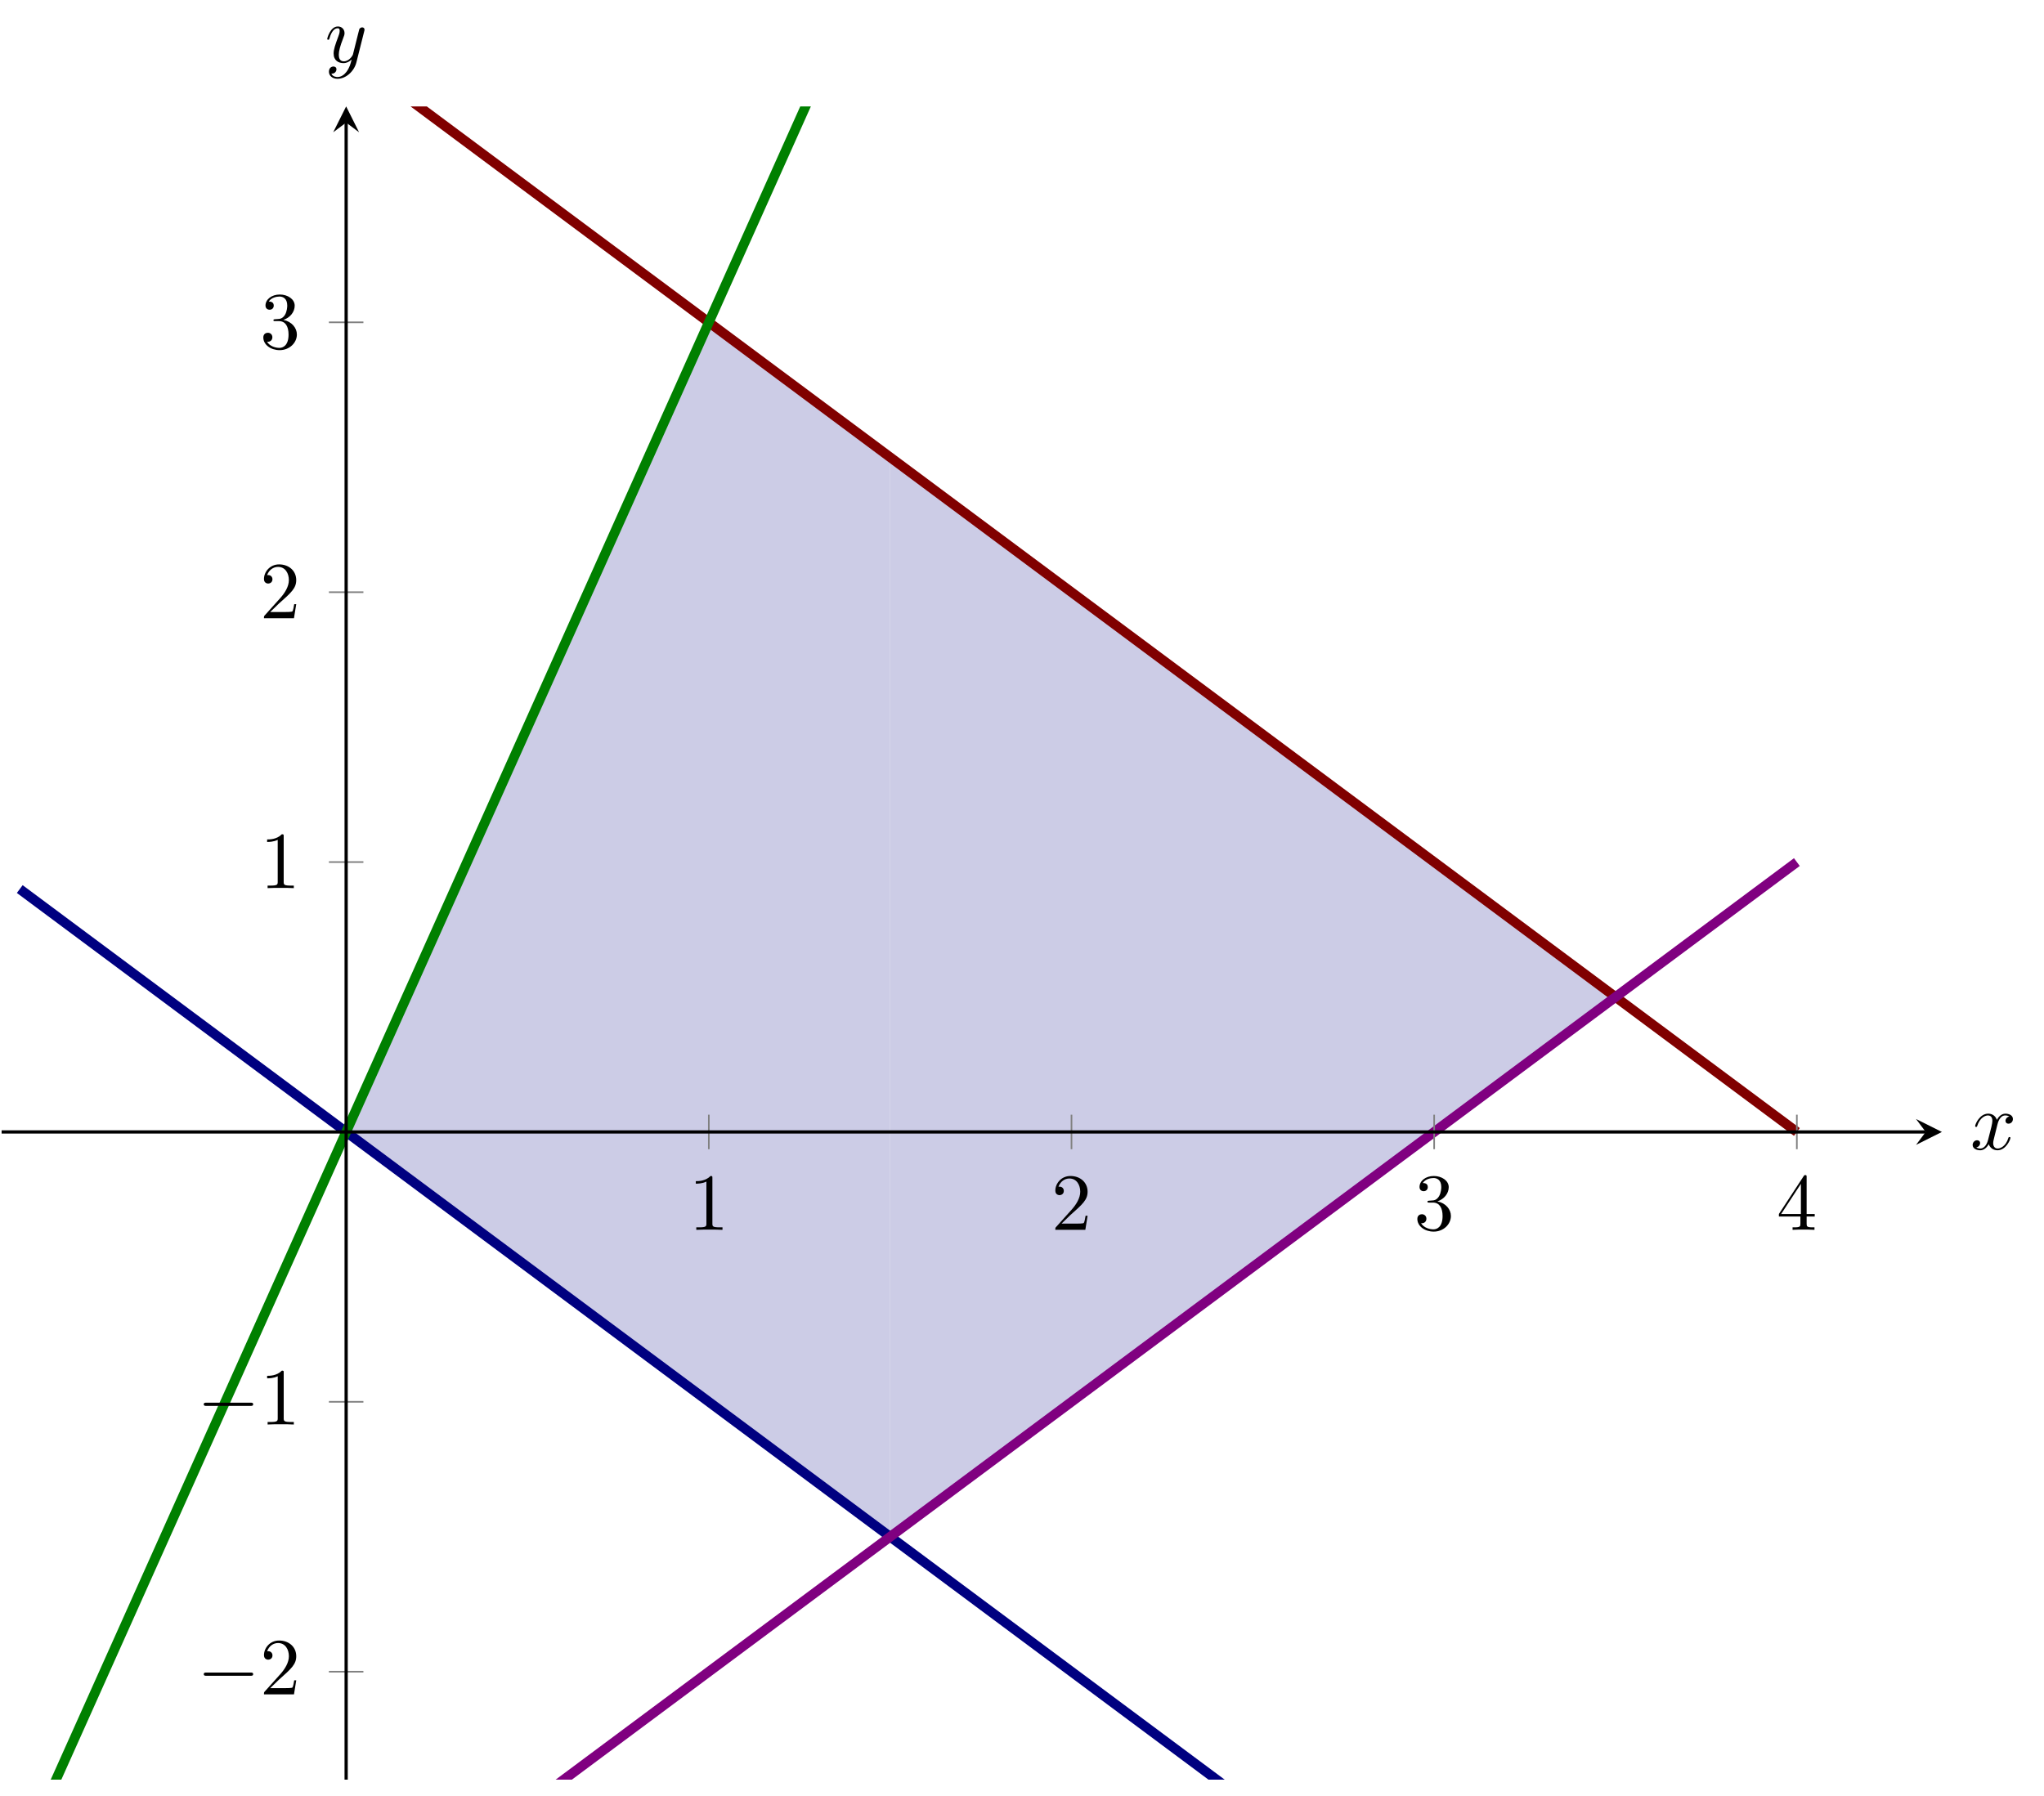 <?xml version='1.0' encoding='UTF-8'?>
<!-- This file was generated by dvisvgm 3.2.2 -->
<svg version='1.1' xmlns='http://www.w3.org/2000/svg' xmlns:xlink='http://www.w3.org/1999/xlink' width='352.54pt' height='309.849pt' viewBox='4.649 76.712 352.54 309.849'>
<defs>
<path id='g2-120' d='M3.328-3.009C3.387-3.268 3.616-4.184 4.314-4.184C4.364-4.184 4.603-4.184 4.812-4.055C4.533-4.005 4.334-3.756 4.334-3.517C4.334-3.357 4.443-3.168 4.712-3.168C4.932-3.168 5.25-3.347 5.25-3.746C5.25-4.264 4.663-4.403 4.324-4.403C3.746-4.403 3.397-3.875 3.278-3.646C3.029-4.304 2.491-4.403 2.202-4.403C1.166-4.403 .598-3.118 .598-2.869C.598-2.77 .697-2.77 .717-2.77C.797-2.77 .827-2.79 .847-2.879C1.186-3.935 1.843-4.184 2.182-4.184C2.371-4.184 2.72-4.095 2.72-3.517C2.72-3.208 2.55-2.54 2.182-1.146C2.022-.528 1.674-.11 1.235-.11C1.176-.11 .946-.11 .737-.239C.986-.289 1.205-.498 1.205-.777C1.205-1.046 .986-1.126 .837-1.126C.538-1.126 .289-.867 .289-.548C.289-.09 .787 .11 1.225 .11C1.883 .11 2.242-.588 2.271-.648C2.391-.279 2.75 .11 3.347 .11C4.374 .11 4.941-1.176 4.941-1.425C4.941-1.524 4.852-1.524 4.822-1.524C4.732-1.524 4.712-1.484 4.692-1.415C4.364-.349 3.686-.11 3.367-.11C2.979-.11 2.819-.428 2.819-.767C2.819-.986 2.879-1.205 2.989-1.644L3.328-3.009Z'/>
<path id='g2-121' d='M4.842-3.796C4.882-3.935 4.882-3.955 4.882-4.025C4.882-4.204 4.742-4.294 4.593-4.294C4.493-4.294 4.334-4.234 4.244-4.085C4.224-4.035 4.144-3.726 4.105-3.547C4.035-3.288 3.965-3.019 3.905-2.75L3.457-.956C3.417-.807 2.989-.11 2.331-.11C1.823-.11 1.714-.548 1.714-.917C1.714-1.375 1.883-1.993 2.222-2.869C2.381-3.278 2.421-3.387 2.421-3.587C2.421-4.035 2.102-4.403 1.604-4.403C.658-4.403 .289-2.959 .289-2.869C.289-2.77 .389-2.77 .408-2.77C.508-2.77 .518-2.79 .568-2.949C.837-3.885 1.235-4.184 1.574-4.184C1.654-4.184 1.823-4.184 1.823-3.866C1.823-3.616 1.724-3.357 1.654-3.168C1.255-2.112 1.076-1.544 1.076-1.076C1.076-.189 1.704 .11 2.291 .11C2.68 .11 3.019-.06 3.298-.339C3.168 .179 3.049 .667 2.65 1.196C2.391 1.534 2.012 1.823 1.554 1.823C1.415 1.823 .966 1.793 .797 1.405C.956 1.405 1.086 1.405 1.225 1.285C1.325 1.196 1.425 1.066 1.425 .877C1.425 .568 1.156 .528 1.056 .528C.827 .528 .498 .687 .498 1.176C.498 1.674 .936 2.042 1.554 2.042C2.58 2.042 3.606 1.136 3.885 .01L4.842-3.796Z'/>
<path id='g0-0' d='M6.565-2.291C6.735-2.291 6.914-2.291 6.914-2.491S6.735-2.69 6.565-2.69H1.176C1.006-2.69 .827-2.69 .827-2.491S1.006-2.291 1.176-2.291H6.565Z'/>
<path id='g4-49' d='M2.929-6.376C2.929-6.615 2.929-6.635 2.7-6.635C2.082-5.998 1.205-5.998 .887-5.998V-5.689C1.086-5.689 1.674-5.689 2.192-5.948V-.787C2.192-.428 2.162-.309 1.265-.309H.946V0C1.295-.03 2.162-.03 2.56-.03S3.826-.03 4.174 0V-.309H3.856C2.959-.309 2.929-.418 2.929-.787V-6.376Z'/>
<path id='g4-50' d='M1.265-.767L2.321-1.793C3.875-3.168 4.473-3.706 4.473-4.702C4.473-5.838 3.577-6.635 2.361-6.635C1.235-6.635 .498-5.719 .498-4.832C.498-4.274 .996-4.274 1.026-4.274C1.196-4.274 1.544-4.394 1.544-4.802C1.544-5.061 1.365-5.32 1.016-5.32C.936-5.32 .917-5.32 .887-5.31C1.116-5.958 1.654-6.326 2.232-6.326C3.138-6.326 3.567-5.519 3.567-4.702C3.567-3.905 3.068-3.118 2.521-2.501L.608-.369C.498-.259 .498-.239 .498 0H4.194L4.473-1.733H4.224C4.174-1.435 4.105-.996 4.005-.847C3.935-.767 3.278-.767 3.059-.767H1.265Z'/>
<path id='g4-51' d='M2.889-3.507C3.706-3.776 4.284-4.473 4.284-5.26C4.284-6.077 3.407-6.635 2.451-6.635C1.445-6.635 .687-6.037 .687-5.28C.687-4.951 .907-4.762 1.196-4.762C1.504-4.762 1.704-4.981 1.704-5.27C1.704-5.768 1.235-5.768 1.086-5.768C1.395-6.257 2.052-6.386 2.411-6.386C2.819-6.386 3.367-6.167 3.367-5.27C3.367-5.151 3.347-4.573 3.088-4.134C2.79-3.656 2.451-3.626 2.202-3.616C2.122-3.606 1.883-3.587 1.813-3.587C1.733-3.577 1.664-3.567 1.664-3.467C1.664-3.357 1.733-3.357 1.903-3.357H2.341C3.158-3.357 3.527-2.68 3.527-1.704C3.527-.349 2.839-.06 2.401-.06C1.973-.06 1.225-.229 .877-.817C1.225-.767 1.534-.986 1.534-1.365C1.534-1.724 1.265-1.923 .976-1.923C.737-1.923 .418-1.783 .418-1.345C.418-.438 1.345 .219 2.431 .219C3.646 .219 4.553-.687 4.553-1.704C4.553-2.521 3.925-3.298 2.889-3.507Z'/>
<path id='g4-52' d='M2.929-1.644V-.777C2.929-.418 2.909-.309 2.172-.309H1.963V0C2.371-.03 2.889-.03 3.308-.03S4.254-.03 4.663 0V-.309H4.453C3.716-.309 3.696-.418 3.696-.777V-1.644H4.692V-1.953H3.696V-6.486C3.696-6.685 3.696-6.745 3.537-6.745C3.447-6.745 3.417-6.745 3.337-6.625L.279-1.953V-1.644H2.929ZM2.989-1.953H.558L2.989-5.669V-1.953Z'/>
</defs>
<g id='page14' transform='matrix(1.4 0 0 1.4 0 0)'>
<g stroke-miterlimit='10' transform='translate(3.52,274.073)scale(0.996,-0.996)'>
<g fill='#000' stroke='#000'>
<g stroke-width='0.4'>
<clipPath id='pgfcp31'>
<path d='M0 0H239.997V206.995H0Z'/> </clipPath>
<g clip-path='url(#pgfcp31)'>
<g stroke-width='0.4'>
<g fill='#cccce6' stroke='#cccce6'>
<path d='M42.617 80.126L45.421 78.04L48.224 75.953L51.028 73.867L53.832 71.78L56.636 69.693L59.44 67.607L62.243 65.52L65.047 63.433L67.851 61.347L70.654 59.26L73.458 57.174L76.262 55.087L79.066 53L81.87 50.914L84.673 48.827L87.477 46.74L90.281 44.654L93.085 42.567L95.888 40.481L98.692 38.394L101.496 36.307L104.299 34.221L107.103 32.134L109.907 30.047L87.477 180.284L85.608 176.111L83.739 171.938L81.87 167.765L80 163.591L78.131 159.418L76.262 155.245L74.393 151.072L72.524 146.898L70.654 142.725L68.785 138.552L66.916 134.379L65.047 130.205L63.178 126.032L61.309 121.859L59.44 117.686L57.57 113.512L55.701 109.339L53.832 105.166L51.963 100.993L50.094 96.819L48.224 92.646L46.355 88.473L44.486 84.3L42.617 80.126Z' stroke='none'/>
</g>
</g>
</g>
<clipPath id='pgfcp32'>
<path d='M0 0H239.997V206.995H0Z'/> </clipPath>
<g clip-path='url(#pgfcp32)'>
<g stroke-width='0.4'>
<g fill='#cccce6' stroke='#cccce6'>
<path d='M87.477 180.284L88.412 179.589L89.346 178.893L90.281 178.198L91.215 177.502L92.15 176.807L93.085 176.111L94.019 175.416L94.954 174.72L95.888 174.025L96.823 173.329L97.757 172.633L98.692 171.938L99.627 171.242L100.561 170.547L101.496 169.851L102.43 169.156L103.365 168.46L104.299 167.765L105.234 167.069L106.169 166.374L107.103 165.678L108.038 164.982L108.972 164.287L109.907 163.591V30.047L108.972 30.743L108.038 31.438L107.103 32.134L106.169 32.83L105.234 33.525L104.299 34.221L103.365 34.916L102.43 35.612L101.496 36.307L100.561 37.003L99.627 37.698L98.692 38.394L97.757 39.089L96.823 39.785L95.888 40.481L94.954 41.176L94.019 41.872L93.085 42.567L92.15 43.263L91.215 43.958L90.281 44.654L89.346 45.349L88.412 46.045L87.477 46.74Z' stroke='none'/>
</g>
</g>
</g>
<clipPath id='pgfcp33'>
<path d='M0 0H239.997V206.995H0Z'/> </clipPath>
<g clip-path='url(#pgfcp33)'>
<g stroke-width='0.4'>
<g fill='#cccce6' stroke='#cccce6'>
<path d='M109.907 163.591L113.645 160.809L117.384 158.027L121.122 155.245L124.86 152.463L128.599 149.681L132.337 146.898L136.075 144.116L139.814 141.334L143.552 138.552L147.29 135.77L151.029 132.988L154.767 130.205L158.505 127.423L162.244 124.641L165.982 121.859L169.72 119.077L173.459 116.295L177.197 113.512L180.935 110.73L184.674 107.948L188.412 105.166L192.15 102.384L195.889 99.602L199.627 96.819L195.889 94.037L192.15 91.255L188.412 88.473L184.674 85.691L180.935 82.909L177.197 80.126L173.459 77.344L169.72 74.562L165.982 71.78L162.244 68.998L158.505 66.216L154.767 63.433L151.029 60.651L147.29 57.869L143.552 55.087L139.814 52.305L136.075 49.523L132.337 46.74L128.599 43.958L124.86 41.176L121.122 38.394L117.384 35.612L113.645 32.83L109.907 30.047Z' stroke='none'/>
</g>
</g>
</g>
<g stroke='none' transform='scale(-1.004,1.004)translate(3.52,274.073)scale(-1,-1)'/>
<clipPath id='pgfcp30'>
<path d='M0 0H239.997V206.995H0Z'/> </clipPath>
<g clip-path='url(#pgfcp30)'>
<g stroke='#000080'>
<g stroke-width='1.2'>
<path d='M2.243 110.174C2.243 110.174 3.847 108.98 4.463 108.521C5.079 108.063 6.068 107.327 6.684 106.869C7.3 106.41 8.288 105.675 8.904 105.216C9.52 104.758 10.508 104.023 11.124 103.564C11.741 103.106 12.729 102.37 13.345 101.912C13.961 101.453 14.949 100.718 15.565 100.259C16.181 99.801 17.169 99.065 17.785 98.607C18.402 98.148 19.39 97.413 20.006 96.954C20.622 96.496 21.61 95.76 22.226 95.302C22.842 94.843 23.83 94.108 24.446 93.649C25.063 93.191 26.051 92.456 26.667 91.997C27.283 91.538 28.271 90.803 28.887 90.345C29.503 89.886 30.491 89.151 31.107 88.692C31.724 88.234 32.712 87.498 33.328 87.04C33.944 86.581 34.932 85.846 35.548 85.387C36.164 84.929 37.152 84.193 37.769 83.735C38.385 83.276 39.373 82.541 39.989 82.082C40.605 81.624 41.593 80.888 42.209 80.43C42.825 79.971 43.813 79.236 44.43 78.777C45.046 78.319 46.034 77.584 46.65 77.125S48.254 75.931 48.87 75.473C49.486 75.014 50.474 74.279 51.091 73.82C51.707 73.362 52.695 72.626 53.311 72.168C53.927 71.709 54.915 70.974 55.531 70.515C56.147 70.057 57.135 69.321 57.752 68.863C58.368 68.404 59.356 67.669 59.972 67.21C60.588 66.752 61.576 66.017 62.192 65.558C62.808 65.099 63.796 64.364 64.413 63.906C65.029 63.447 66.017 62.712 66.633 62.253C67.249 61.795 68.237 61.059 68.853 60.601C69.469 60.142 70.457 59.407 71.074 58.948C71.69 58.49 72.678 57.754 73.294 57.296C73.91 56.837 74.898 56.102 75.514 55.643C76.13 55.185 77.119 54.449 77.735 53.991S79.339 52.797 79.955 52.338C80.571 51.88 81.559 51.145 82.175 50.686C82.791 50.227 83.78 49.492 84.396 49.034C85.012 48.575 86 47.84 86.616 47.381C87.232 46.923 88.22 46.187 88.836 45.729C89.453 45.27 90.441 44.535 91.057 44.076C91.673 43.618 92.661 42.882 93.277 42.424C93.893 41.965 94.881 41.23 95.497 40.771C96.114 40.313 97.102 39.577 97.718 39.119C98.334 38.66 99.322 37.925 99.938 37.467C100.554 37.008 101.542 36.273 102.158 35.814C102.775 35.356 103.763 34.62 104.379 34.162C104.995 33.703 105.983 32.968 106.599 32.509C107.215 32.051 108.203 31.315 108.819 30.857C109.436 30.398 110.424 29.663 111.04 29.204C111.656 28.746 112.644 28.01 113.26 27.552C113.876 27.093 114.864 26.358 115.481 25.899C116.097 25.441 117.085 24.706 117.701 24.247C118.317 23.788 119.305 23.053 119.921 22.595C120.537 22.136 121.525 21.401 122.142 20.942C122.758 20.484 123.746 19.748 124.362 19.29C124.978 18.831 125.966 18.096 126.582 17.637C127.198 17.179 128.186 16.443 128.803 15.985C129.419 15.526 130.407 14.791 131.023 14.332C131.639 13.874 132.627 13.138 133.243 12.68C133.859 12.221 134.847 11.486 135.464 11.027C136.08 10.569 137.068 9.834 137.684 9.375C138.3 8.917 139.288 8.181 139.904 7.723C140.52 7.264 141.508 6.529 142.125 6.07C142.741 5.612 143.729 4.876 144.345 4.418C144.961 3.959 145.949 3.224 146.565 2.765C147.181 2.307 148.17 1.571 148.786 1.113C149.402 .654 150.39-.081 151.006-.54C151.622-.998 152.61-1.733 153.226-2.192C153.842-2.651 154.831-3.386 155.447-3.844C156.063-4.303 157.051-5.038 157.667-5.497C158.283-5.955 159.271-6.691 159.887-7.149S161.492-8.343 162.108-8.802S163.712-9.996 164.328-10.454C164.944-10.913 165.932-11.648 166.548-12.107C167.165-12.565 168.153-13.301 168.769-13.759C169.385-14.218 170.373-14.953 170.989-15.412C171.605-15.87 172.593-16.605 173.209-17.064S174.814-18.258 175.43-18.716C176.046-19.175 177.034-19.91 177.65-20.369C178.266-20.827 179.254-21.563 179.87-22.021C180.487-22.48 181.475-23.215 182.091-23.674C182.707-24.132 183.695-24.868 184.311-25.326C184.927-25.785 185.915-26.52 186.532-26.979C187.148-27.437 188.136-28.172 188.752-28.631C189.368-29.09 190.356-29.825 190.972-30.283C191.588-30.742 192.576-31.477 193.193-31.936C193.809-32.394 194.797-33.13 195.413-33.588C196.029-34.047 197.017-34.782 197.633-35.241C198.249-35.699 199.237-36.435 199.854-36.893C200.47-37.352 201.458-38.087 202.074-38.546C202.69-39.004 203.678-39.74 204.294-40.198C204.91-40.657 205.898-41.392 206.515-41.851C207.131-42.309 208.119-43.044 208.735-43.503C209.351-43.962 210.339-44.697 210.955-45.155C211.571-45.614 212.56-46.349 213.176-46.808C213.792-47.266 214.78-48.002 215.396-48.46C216.012-48.919 217-49.654 217.616-50.113C218.232-50.571 219.221-51.307 219.837-51.765C220.453-52.224 222.057-53.418 222.057-53.418' fill='none'/>
</g>
</g>
<g stroke='#800000'>
<g stroke-width='1.2'>
<path d='M2.243 243.718C2.243 243.718 3.847 242.524 4.463 242.065C5.079 241.607 6.068 240.871 6.684 240.413C7.3 239.954 8.288 239.219 8.904 238.76C9.52 238.302 10.508 237.567 11.124 237.108C11.741 236.649 12.729 235.914 13.345 235.456C13.961 234.997 14.949 234.262 15.565 233.803C16.181 233.345 17.169 232.609 17.785 232.151C18.402 231.692 19.39 230.957 20.006 230.498C20.622 230.04 21.61 229.304 22.226 228.846C22.842 228.387 23.83 227.652 24.446 227.193C25.063 226.735 26.051 226 26.667 225.541C27.283 225.082 28.271 224.347 28.887 223.889C29.503 223.43 30.491 222.695 31.107 222.236C31.724 221.778 32.712 221.042 33.328 220.584C33.944 220.125 34.932 219.39 35.548 218.931C36.164 218.473 37.152 217.737 37.769 217.279C38.385 216.82 39.373 216.085 39.989 215.626C40.605 215.168 41.593 214.432 42.209 213.974C42.825 213.515 43.813 212.78 44.43 212.321S46.034 211.128 46.65 210.669S48.254 209.475 48.87 209.017C49.486 208.558 50.474 207.823 51.091 207.364C51.707 206.906 52.695 206.17 53.311 205.712C53.927 205.253 54.915 204.518 55.531 204.059C56.147 203.601 57.135 202.865 57.752 202.407C58.368 201.948 59.356 201.213 59.972 200.754C60.588 200.296 61.576 199.56 62.192 199.102C62.808 198.643 63.796 197.908 64.413 197.45C65.029 196.991 66.017 196.256 66.633 195.797C67.249 195.339 68.237 194.603 68.853 194.145C69.469 193.686 70.457 192.951 71.074 192.492C71.69 192.034 72.678 191.298 73.294 190.84C73.91 190.381 74.898 189.646 75.514 189.187S77.119 187.993 77.735 187.535C78.351 187.076 79.339 186.341 79.955 185.882C80.571 185.424 81.559 184.689 82.175 184.23C82.791 183.771 83.78 183.036 84.396 182.578C85.012 182.119 86 181.384 86.616 180.925S88.22 179.731 88.836 179.273C89.453 178.814 90.441 178.079 91.057 177.62C91.673 177.162 92.661 176.426 93.277 175.968C93.893 175.509 94.881 174.774 95.497 174.315C96.114 173.857 97.102 173.121 97.718 172.663C98.334 172.204 99.322 171.469 99.938 171.011C100.554 170.552 101.542 169.817 102.158 169.358C102.775 168.9 103.763 168.164 104.379 167.706C104.995 167.247 105.983 166.512 106.599 166.053C107.215 165.595 108.203 164.859 108.819 164.401C109.436 163.942 110.424 163.207 111.04 162.748C111.656 162.29 112.644 161.554 113.26 161.096C113.876 160.637 114.864 159.902 115.481 159.443C116.097 158.985 117.085 158.25 117.701 157.791C118.317 157.332 119.305 156.597 119.921 156.139C120.537 155.68 121.525 154.945 122.142 154.486S123.746 153.292 124.362 152.834C124.978 152.375 125.966 151.64 126.582 151.181C127.198 150.723 128.186 149.987 128.803 149.529C129.419 149.07 130.407 148.335 131.023 147.876C131.639 147.418 132.627 146.682 133.243 146.224C133.859 145.765 134.847 145.03 135.464 144.571C136.08 144.113 137.068 143.378 137.684 142.919C138.3 142.461 139.288 141.725 139.904 141.267C140.52 140.808 141.508 140.073 142.125 139.614C142.741 139.156 143.729 138.42 144.345 137.962C144.961 137.503 145.949 136.768 146.565 136.309C147.181 135.851 148.17 135.115 148.786 134.657C149.402 134.198 150.39 133.463 151.006 133.004C151.622 132.546 152.61 131.811 153.226 131.352C153.842 130.893 154.831 130.158 155.447 129.7C156.063 129.241 157.051 128.506 157.667 128.047C158.283 127.589 159.271 126.853 159.887 126.395S161.492 125.201 162.108 124.742C162.724 124.284 163.712 123.548 164.328 123.09C164.944 122.631 165.932 121.896 166.548 121.437C167.165 120.979 168.153 120.243 168.769 119.785C169.385 119.326 170.373 118.591 170.989 118.132C171.605 117.674 172.593 116.939 173.209 116.48S174.814 115.286 175.43 114.828C176.046 114.369 177.034 113.634 177.65 113.175C178.266 112.717 179.254 111.981 179.87 111.523C180.487 111.064 181.475 110.329 182.091 109.87C182.707 109.412 183.695 108.676 184.311 108.218C184.927 107.759 185.915 107.024 186.532 106.565C187.148 106.107 188.136 105.372 188.752 104.913C189.368 104.454 190.356 103.719 190.972 103.261C191.588 102.802 192.576 102.067 193.193 101.608C193.809 101.15 194.797 100.414 195.413 99.956S197.017 98.762 197.633 98.303C198.249 97.845 199.237 97.109 199.854 96.651C200.47 96.192 201.458 95.457 202.074 94.998C202.69 94.54 203.678 93.804 204.294 93.346C204.91 92.887 205.898 92.152 206.515 91.693C207.131 91.235 208.119 90.5 208.735 90.041C209.351 89.582 210.339 88.847 210.955 88.389C211.571 87.93 212.56 87.195 213.176 86.736S214.78 85.542 215.396 85.084C216.012 84.625 217 83.89 217.616 83.431C218.232 82.973 219.221 82.237 219.837 81.779C220.453 81.32 222.057 80.126 222.057 80.126' fill='none'/>
</g>
</g>
<g stroke='#800080'>
<g stroke-width='1.2'>
<path d='M2.243-50.079C2.243-50.079 3.847-48.885 4.463-48.427C5.079-47.968 6.068-47.233 6.684-46.774C7.3-46.316 8.288-45.58 8.904-45.122C9.52-44.663 10.508-43.928 11.124-43.469C11.741-43.011 12.729-42.275 13.345-41.817C13.961-41.358 14.949-40.623 15.565-40.164C16.181-39.706 17.169-38.97 17.785-38.512C18.402-38.053 19.39-37.318 20.006-36.859C20.622-36.401 21.61-35.666 22.226-35.207C22.842-34.749 23.83-34.013 24.446-33.555C25.063-33.096 26.051-32.361 26.667-31.902C27.283-31.444 28.271-30.708 28.887-30.25C29.503-29.791 30.491-29.056 31.107-28.597C31.724-28.139 32.712-27.403 33.328-26.945C33.944-26.486 34.932-25.751 35.548-25.292C36.164-24.834 37.152-24.099 37.769-23.64C38.385-23.181 39.373-22.446 39.989-21.988C40.605-21.529 41.593-20.794 42.209-20.335C42.825-19.877 43.813-19.141 44.43-18.683S46.034-17.489 46.65-17.03S48.254-15.836 48.87-15.378C49.486-14.919 50.474-14.184 51.091-13.725C51.707-13.267 52.695-12.531 53.311-12.073C53.927-11.614 54.915-10.879 55.531-10.42C56.147-9.962 57.135-9.227 57.752-8.768C58.368-8.309 59.356-7.574 59.972-7.116C60.588-6.657 61.576-5.922 62.192-5.463C62.808-5.005 63.796-4.269 64.413-3.811C65.029-3.352 66.017-2.617 66.633-2.158C67.249-1.7 68.237-.964 68.853-.506C69.469-.047 70.457 .688 71.074 1.147C71.69 1.605 72.678 2.34 73.294 2.799C73.91 3.258 74.898 3.993 75.514 4.451S77.119 5.645 77.735 6.104S79.339 7.298 79.955 7.756C80.571 8.215 81.559 8.95 82.175 9.409C82.791 9.867 83.78 10.603 84.396 11.061C85.012 11.52 86 12.255 86.616 12.714C87.232 13.172 88.22 13.908 88.836 14.366C89.453 14.825 90.441 15.56 91.057 16.019C91.673 16.477 92.661 17.212 93.277 17.671C93.893 18.13 94.881 18.865 95.497 19.323C96.114 19.782 97.102 20.517 97.718 20.976C98.334 21.434 99.322 22.17 99.938 22.628C100.554 23.087 101.542 23.822 102.158 24.281C102.775 24.739 103.763 25.475 104.379 25.933C104.995 26.392 105.983 27.127 106.599 27.586C107.215 28.044 108.203 28.779 108.819 29.238C109.436 29.697 110.424 30.432 111.04 30.89C111.656 31.349 112.644 32.084 113.26 32.543C113.876 33.001 114.864 33.737 115.481 34.195C116.097 34.654 117.085 35.389 117.701 35.848C118.317 36.306 119.305 37.042 119.921 37.5C120.537 37.959 121.525 38.694 122.142 39.153S123.746 40.347 124.362 40.805C124.978 41.264 125.966 41.999 126.582 42.458S128.186 43.651 128.803 44.11C129.419 44.569 130.407 45.304 131.023 45.762C131.639 46.221 132.627 46.956 133.243 47.415C133.859 47.873 134.847 48.609 135.464 49.067C136.08 49.526 137.068 50.261 137.684 50.72C138.3 51.178 139.288 51.914 139.904 52.372C140.52 52.831 141.508 53.566 142.125 54.025C142.741 54.483 143.729 55.219 144.345 55.677C144.961 56.136 145.949 56.871 146.565 57.33C147.181 57.788 148.17 58.523 148.786 58.982C149.402 59.44 150.39 60.176 151.006 60.634C151.622 61.093 152.61 61.828 153.226 62.287C153.842 62.745 154.831 63.481 155.447 63.939C156.063 64.398 157.051 65.133 157.667 65.592C158.283 66.05 159.271 66.786 159.887 67.244C160.504 67.703 161.492 68.438 162.108 68.897S163.712 70.09 164.328 70.549C164.944 71.008 165.932 71.743 166.548 72.201C167.165 72.66 168.153 73.395 168.769 73.854C169.385 74.312 170.373 75.048 170.989 75.506C171.605 75.965 172.593 76.7 173.209 77.159C173.826 77.617 174.814 78.353 175.43 78.811C176.046 79.27 177.034 80.005 177.65 80.464C178.266 80.922 179.254 81.658 179.87 82.116C180.487 82.575 181.475 83.31 182.091 83.769S183.695 84.962 184.311 85.421C184.927 85.879 185.915 86.615 186.532 87.073C187.148 87.532 188.136 88.267 188.752 88.726C189.368 89.184 190.356 89.92 190.972 90.378C191.588 90.837 192.576 91.572 193.193 92.031C193.809 92.489 194.797 93.225 195.413 93.683S197.017 94.877 197.633 95.336C198.249 95.794 199.237 96.529 199.854 96.988C200.47 97.447 201.458 98.182 202.074 98.64C202.69 99.099 203.678 99.834 204.294 100.293C204.91 100.751 205.898 101.487 206.515 101.945C207.131 102.404 208.119 103.139 208.735 103.598C209.351 104.056 210.339 104.792 210.955 105.25C211.571 105.709 212.56 106.444 213.176 106.903C213.792 107.361 214.78 108.097 215.396 108.555C216.012 109.014 217 109.749 217.616 110.208C218.232 110.666 219.221 111.401 219.837 111.86C220.453 112.319 222.057 113.512 222.057 113.512' fill='none'/>
</g>
</g>
<g stroke='#008000'>
<g stroke-width='1.2'>
<path d='M2.243-10.016C2.243-10.016 3.847-6.434 4.463-5.058C5.079-3.683 6.068-1.477 6.684-.101C7.3 1.274 8.288 3.481 8.904 4.856C9.52 6.232 10.508 8.438 11.124 9.813C11.741 11.189 12.729 13.395 13.345 14.771C13.961 16.146 14.949 18.352 15.565 19.728C16.181 21.104 17.169 23.31 17.785 24.685C18.402 26.061 19.39 28.267 20.006 29.643C20.622 31.018 21.61 33.224 22.226 34.6C22.842 35.976 23.83 38.182 24.446 39.557C25.063 40.933 26.051 43.139 26.667 44.515C27.283 45.89 28.271 48.096 28.887 49.472C29.503 50.848 30.491 53.054 31.107 54.429C31.724 55.805 32.712 58.011 33.328 59.387C33.944 60.762 34.932 62.968 35.548 64.344C36.164 65.72 37.152 67.926 37.769 69.301C38.385 70.677 39.373 72.883 39.989 74.259C40.605 75.634 41.593 77.84 42.209 79.216C42.825 80.591 43.813 82.798 44.43 84.173C45.046 85.549 46.034 87.755 46.65 89.131C47.266 90.506 48.254 92.712 48.87 94.088C49.486 95.463 50.474 97.67 51.091 99.045C51.707 100.421 52.695 102.627 53.311 104.002C53.927 105.378 54.915 107.584 55.531 108.96C56.147 110.335 57.135 112.541 57.752 113.917C58.368 115.293 59.356 117.499 59.972 118.874C60.588 120.25 61.576 122.456 62.192 123.832C62.808 125.207 63.796 127.413 64.413 128.789C65.029 130.165 66.017 132.371 66.633 133.746C67.249 135.122 68.237 137.328 68.853 138.704C69.469 140.079 70.457 142.285 71.074 143.661C71.69 145.037 72.678 147.243 73.294 148.618C73.91 149.994 74.898 152.2 75.514 153.576C76.13 154.951 77.119 157.157 77.735 158.533C78.351 159.909 79.339 162.115 79.955 163.49C80.571 164.866 81.559 167.072 82.175 168.448C82.791 169.823 83.78 172.029 84.396 173.405C85.012 174.78 86 176.987 86.616 178.362C87.232 179.738 88.22 181.944 88.836 183.319C89.453 184.695 90.441 186.901 91.057 188.277C91.673 189.652 92.661 191.858 93.277 193.234C93.893 194.61 94.881 196.816 95.497 198.191C96.114 199.567 97.102 201.773 97.718 203.149C98.334 204.524 99.322 206.73 99.938 208.106C100.554 209.482 101.542 211.688 102.158 213.063C102.775 214.439 103.763 216.645 104.379 218.021C104.995 219.396 105.983 221.602 106.599 222.978C107.215 224.354 108.203 226.56 108.819 227.935C109.436 229.311 110.424 231.517 111.04 232.893C111.656 234.268 112.644 236.474 113.26 237.85C113.876 239.226 114.864 241.432 115.481 242.807C116.097 244.183 117.085 246.389 117.701 247.765C118.317 249.14 119.305 251.346 119.921 252.722C120.537 254.098 121.525 256.304 122.142 257.679C122.758 259.055 123.746 261.261 124.362 262.637C124.978 264.012 125.966 266.218 126.582 267.594C127.198 268.969 128.186 271.176 128.803 272.551C129.419 273.927 130.407 276.133 131.023 277.508C131.639 278.884 132.627 281.09 133.243 282.466C133.859 283.841 134.847 286.047 135.464 287.423C136.08 288.799 137.068 291.005 137.684 292.38C138.3 293.756 139.288 295.962 139.904 297.338C140.52 298.713 141.508 300.919 142.125 302.295C142.741 303.671 143.729 305.877 144.345 307.252C144.961 308.628 145.949 310.834 146.565 312.21C147.181 313.585 148.17 315.791 148.786 317.167C149.402 318.543 150.39 320.749 151.006 322.124C151.622 323.5 152.61 325.706 153.226 327.082C153.842 328.457 154.831 330.663 155.447 332.039C156.063 333.415 157.051 335.621 157.667 336.996C158.283 338.372 159.271 340.578 159.887 341.954C160.504 343.329 161.492 345.535 162.108 346.911C162.724 348.287 163.712 350.493 164.328 351.868C164.944 353.244 165.932 355.45 166.548 356.826C167.165 358.201 168.153 360.407 168.769 361.783C169.385 363.158 170.373 365.365 170.989 366.74C171.605 368.116 172.593 370.322 173.209 371.697C173.826 373.073 174.814 375.279 175.43 376.655C176.046 378.03 177.034 380.236 177.65 381.612C178.266 382.988 179.254 385.194 179.87 386.569C180.487 387.945 181.475 390.151 182.091 391.527C182.707 392.902 183.695 395.108 184.311 396.484C184.927 397.86 185.915 400.066 186.532 401.441C187.148 402.817 188.136 405.023 188.752 406.399C189.368 407.774 190.356 409.98 190.972 411.356C191.588 412.732 192.576 414.938 193.193 416.313C193.809 417.689 194.797 419.895 195.413 421.271C196.029 422.646 197.017 424.852 197.633 426.228C198.249 427.604 199.237 429.81 199.854 431.185C200.47 432.561 201.458 434.767 202.074 436.143C202.69 437.518 203.678 439.724 204.294 441.1C204.91 442.476 205.898 444.682 206.515 446.057C207.131 447.433 208.119 449.639 208.735 451.015C209.351 452.39 210.339 454.596 210.955 455.972C211.571 457.347 212.56 459.554 213.176 460.929C213.792 462.305 214.78 464.511 215.396 465.886C216.012 467.262 217 469.468 217.616 470.844C218.232 472.219 219.221 474.425 219.837 475.801C220.453 477.177 222.057 480.758 222.057 480.758' fill='none'/>
</g>
</g>
<g stroke-width='0.4'>
<g stroke-width='0.4'>
<g stroke-width='0.4'>
</g>
</g>
</g>
</g>
<g stroke-width='0.4'>
<g stroke-width='0.4'>
<g stroke-width='0.4'>
<g stroke-width='0.4'>
<g transform='translate(84.976,68.016)'>
<g stroke='none' transform='scale(-1.004,1.004)translate(3.52,274.073)scale(-1,-1)'>
<g fill='#000'>
<g stroke='none'>
<use x='3.52' y='274.073' xlink:href='#g4-49'/>
</g>
</g>
</g>
</g>
<g transform='translate(129.835,68.016)'>
<g stroke='none' transform='scale(-1.004,1.004)translate(3.52,274.073)scale(-1,-1)'>
<g fill='#000'>
<g stroke='none'>
<use x='3.52' y='274.073' xlink:href='#g4-50'/>
</g>
</g>
</g>
</g>
<g transform='translate(174.694,68.016)'>
<g stroke='none' transform='scale(-1.004,1.004)translate(3.52,274.073)scale(-1,-1)'>
<g fill='#000'>
<g stroke='none'>
<use x='3.52' y='274.073' xlink:href='#g4-51'/>
</g>
</g>
</g>
</g>
<g transform='translate(219.554,68.016)'>
<g stroke='none' transform='scale(-1.004,1.004)translate(3.52,274.073)scale(-1,-1)'>
<g fill='#000'>
<g stroke='none'>
<use x='3.52' y='274.073' xlink:href='#g4-52'/>
</g>
</g>
</g>
</g>
<g transform='translate(24.172,10.549)'>
<g stroke='none' transform='scale(-1.004,1.004)translate(3.52,274.073)scale(-1,-1)'>
<g fill='#000'>
<g stroke='none'>
<use x='3.52' y='274.073' xlink:href='#g0-0'/>
<use x='11.269' y='274.073' xlink:href='#g4-50'/>
</g>
</g>
</g>
</g>
<g transform='translate(24.172,43.935)'>
<g stroke='none' transform='scale(-1.004,1.004)translate(3.52,274.073)scale(-1,-1)'>
<g fill='#000'>
<g stroke='none'>
<use x='3.52' y='274.073' xlink:href='#g0-0'/>
<use x='11.269' y='274.073' xlink:href='#g4-49'/>
</g>
</g>
</g>
</g>
<g transform='translate(31.95,110.291)'>
<g stroke='none' transform='scale(-1.004,1.004)translate(3.52,274.073)scale(-1,-1)'>
<g fill='#000'>
<g stroke='none'>
<use x='3.52' y='274.073' xlink:href='#g4-49'/>
</g>
</g>
</g>
</g>
<g transform='translate(31.95,143.677)'>
<g stroke='none' transform='scale(-1.004,1.004)translate(3.52,274.073)scale(-1,-1)'>
<g fill='#000'>
<g stroke='none'>
<use x='3.52' y='274.073' xlink:href='#g4-50'/>
</g>
</g>
</g>
</g>
<g transform='translate(31.95,177.063)'>
<g stroke='none' transform='scale(-1.004,1.004)translate(3.52,274.073)scale(-1,-1)'>
<g fill='#000'>
<g stroke='none'>
<use x='3.52' y='274.073' xlink:href='#g4-51'/>
</g>
</g>
</g>
</g>
<g transform='translate(243.51,77.968)'>
<g stroke='none' transform='scale(-1.004,1.004)translate(3.52,274.073)scale(-1,-1)'>
<g fill='#000'>
<g stroke='none'>
<use x='3.52' y='274.073' xlink:href='#g2-120'/>
</g>
</g>
</g>
</g>
<g transform='translate(39.985,212.462)'>
<g stroke='none' transform='scale(-1.004,1.004)translate(3.52,274.073)scale(-1,-1)'>
<g fill='#000'>
<g stroke='none'>
<use x='3.52' y='274.073' xlink:href='#g2-121'/>
</g>
</g>
</g>
</g>
</g>
</g>
</g>
</g>
<g transform='translate(-0.2,-0.2)'>
<g stroke='none' transform='scale(-1.004,1.004)translate(3.52,274.073)scale(-1,-1)'/>
</g>
<g stroke-width='0.2'>
<g fill='#808080' stroke='#808080'>
<path d='M87.476 77.993V82.261M132.335 77.993V82.261M177.194 77.993V82.261M222.054 77.993V82.261' fill='none'/>
</g>
</g>
<g stroke-width='0.2'>
<g fill='#808080' stroke='#808080'>
<path d='M40.483 13.354H44.75M40.483 46.741H44.75M40.483 113.513H44.75M40.483 146.899H44.75M40.483 180.286H44.75' fill='none'/>
</g>
</g>
<path d='M0 80.127H237.997' fill='none'/>
<g transform='translate(237.997,80.127)'>
<path d='M2 0L-1.2 1.6L0 0L-1.2-1.6' stroke='none'/>
</g>
<path d='M42.616 0V204.995' fill='none'/>
<g transform='matrix(0.0,1.0,-1.0,0.0,42.616,204.995)'>
<path d='M2 0L-1.2 1.6L0 0L-1.2-1.6' stroke='none'/>
</g>
</g>
</g>
</g>
</g>
</svg>